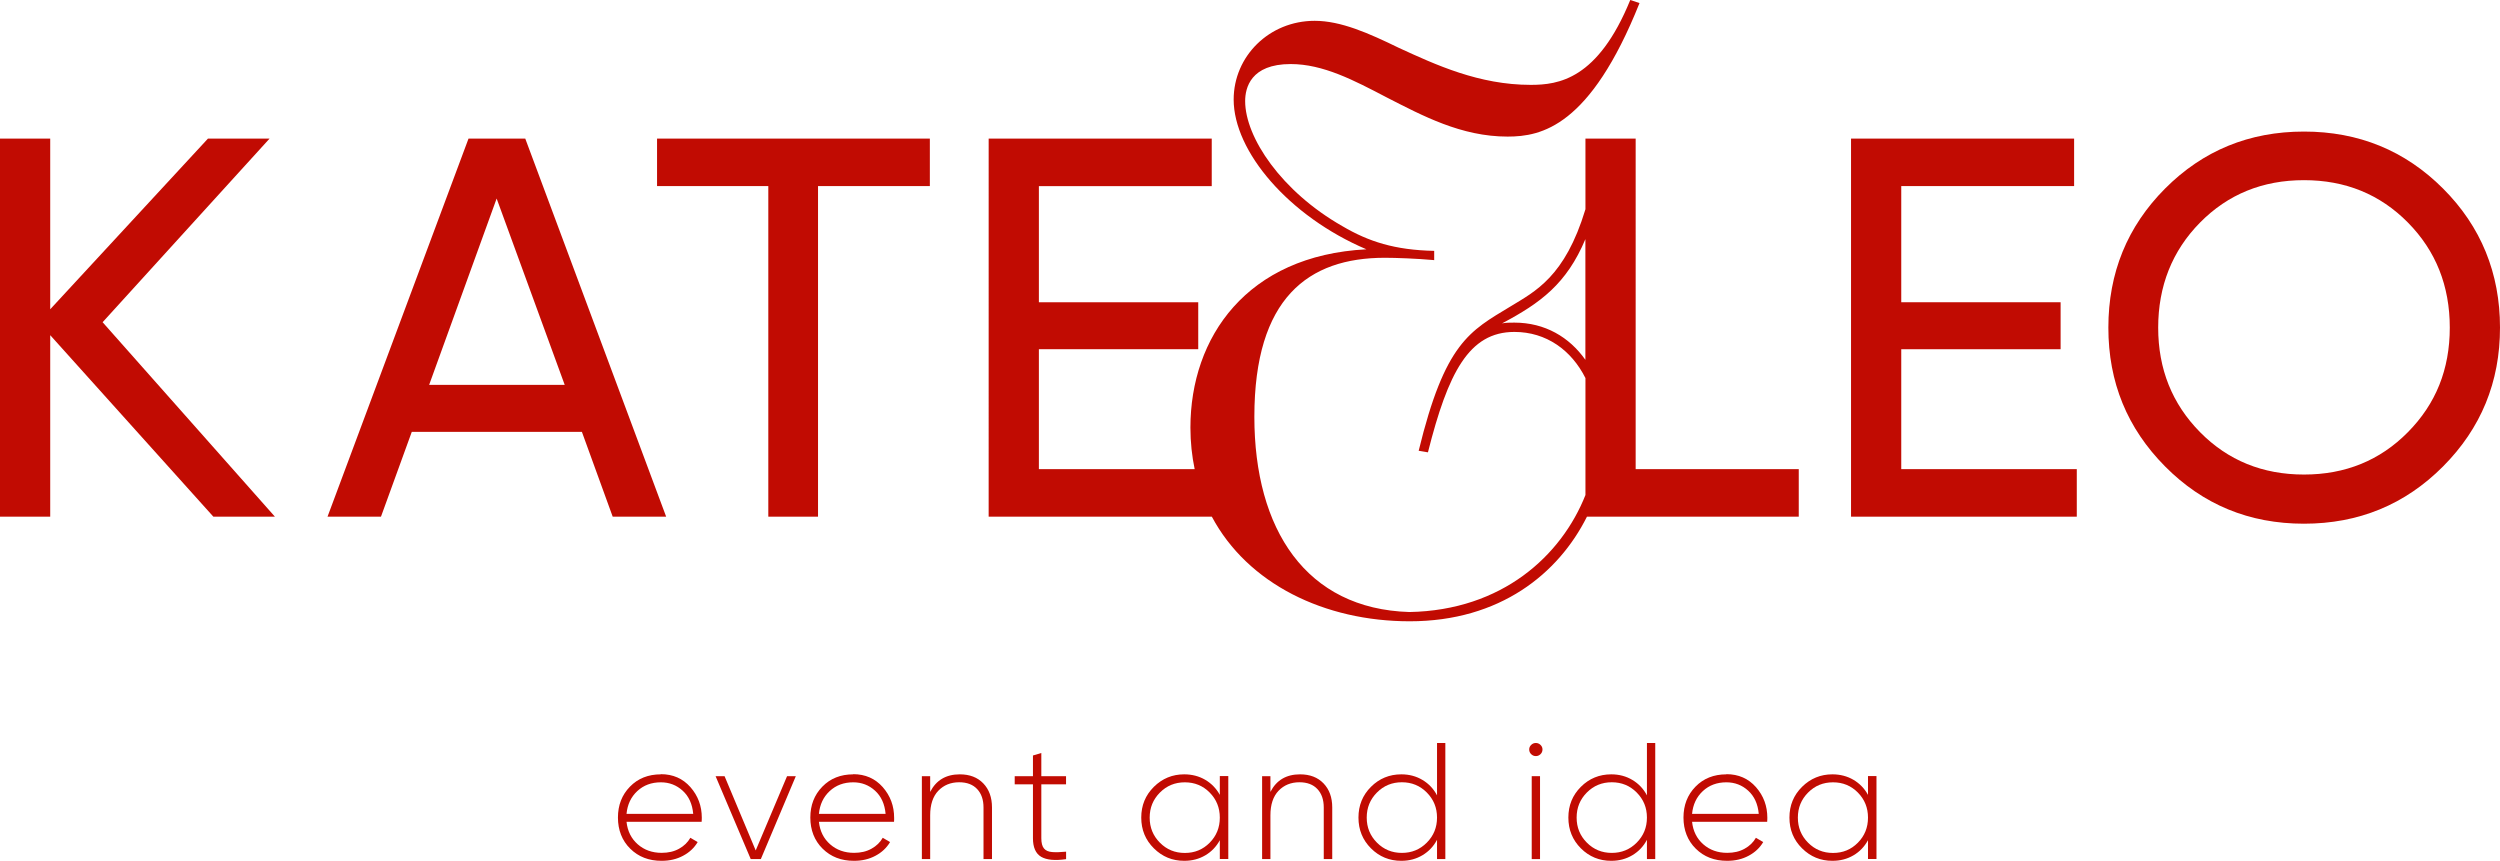 <?xml version="1.0" encoding="UTF-8"?> <svg xmlns="http://www.w3.org/2000/svg" id="_Слой_2" data-name="Слой 2" viewBox="0 0 448.06 154.28"><defs><style> .cls-1 { fill: #c10b02; } </style></defs><g id="_Слой_2-2" data-name=" Слой 2"><g id="_Слой_1-2" data-name=" Слой 1-2"><g><path class="cls-1" d="M322.38,92.6v-8.52h-29.23V24.84h-9v12.66c-3.67,12.15-9.03,14.73-13.43,17.42-7.33,4.43-11.75,6.5-16.46,25.87l1.66,.28c3.6-14.25,7.33-21.58,15.49-21.58,5.74,0,10.23,3.28,12.74,8.27v20.96c-4.31,10.87-14.92,20.66-31.54,20.97-18.54-.55-27.8-14.8-27.8-35,0-21.3,9.68-28.49,23.38-28.49,1.94,0,5.81,.14,8.85,.42v-1.66c-7.05-.14-11.76-1.66-16.46-4.43-10.93-6.22-17.42-15.91-17.42-22.41,0-2.35,.97-6.64,8.16-6.64,5.81,0,11.34,2.91,17.15,5.95,6.5,3.32,13.42,7.05,21.72,7.05,6.09,0,14.8-1.8,23.65-23.93l-1.66-.55c-5.81,14.25-12.87,15.21-17.84,15.21-9.27,0-17.01-3.59-23.65-6.64-5.4-2.63-10.38-4.84-15.07-4.84-8.16,0-14.52,6.36-14.52,14.11,0,9.27,9.82,20.89,23.79,26.84-21.44,1.11-31.54,15.77-31.54,31.95,0,2.62,.27,5.1,.76,7.45h-27.92v-21.49h28.56v-8.42h-28.56v-20.81h30.98v-8.52h-39.98V92.6h40c6.43,12.06,20.22,18.75,35.46,18.75,16.19,0,26.67-8.55,31.77-18.75h37.96Zm-50.97-34.78c-.83,0-1.52,0-2.21,.14,6.91-3.66,11.58-7.1,14.94-15.1v21.63c-2.88-4.07-7.24-6.67-12.74-6.67h0Z"></path><polygon class="cls-1" points="48.31 24.84 37.27 24.84 9 55.43 9 24.84 0 24.84 0 92.6 9 92.6 9 60.07 38.24 92.6 49.27 92.6 18.39 57.75 48.31 24.84"></polygon><path class="cls-1" d="M94.14,24.84h-10.17l-25.27,67.76h9.58l5.52-15.2h30.49l5.52,15.2h9.58L94.14,24.84Zm-17.23,44.14l12.1-33.4,12.2,33.4h-24.3Z"></path><polygon class="cls-1" points="137.7 92.6 146.61 92.6 146.61 33.35 166.65 33.35 166.65 24.84 117.76 24.84 117.76 33.35 137.7 33.35 137.7 92.6"></polygon><polygon class="cls-1" points="340.75 62.59 369.31 62.59 369.31 54.17 340.75 54.17 340.75 33.35 371.73 33.35 371.73 24.84 331.75 24.84 331.75 92.6 372.21 92.6 372.21 84.08 340.75 84.08 340.75 62.59"></polygon><path class="cls-1" d="M437.85,33.79c-6.81-6.81-15.12-10.21-24.93-10.21s-18.1,3.41-24.88,10.21c-6.78,6.81-10.17,15.12-10.17,24.93s3.39,18.04,10.17,24.88c6.78,6.84,15.07,10.26,24.88,10.26s18.12-3.42,24.93-10.26,10.21-15.13,10.21-24.88-3.4-18.12-10.21-24.93Zm-6.29,43.66c-5,5.07-11.21,7.6-18.63,7.6s-13.63-2.53-18.63-7.6-7.5-11.31-7.5-18.73,2.5-13.76,7.5-18.83,11.21-7.6,18.63-7.6,13.63,2.53,18.63,7.6,7.5,11.34,7.5,18.83-2.5,13.67-7.5,18.73Z"></path><path class="cls-1" d="M118.44,138.78c-2.26,0-4.11,.74-5.54,2.21-1.44,1.48-2.15,3.32-2.15,5.54s.73,4.12,2.2,5.57c1.47,1.46,3.34,2.18,5.62,2.18,1.45,0,2.73-.3,3.86-.91,1.13-.6,2-1.42,2.61-2.45l-1.31-.77c-.46,.81-1.13,1.47-2.02,1.96-.89,.5-1.93,.74-3.12,.74-1.7,0-3.13-.51-4.29-1.53s-1.83-2.36-2.01-4.03h13.46c0-.08,0-.2,.02-.36,0-.16,.01-.28,.01-.36,0-2.12-.68-3.95-2.04-5.5-1.36-1.54-3.13-2.32-5.3-2.32v.03Zm-6.15,7.07c.16-1.66,.8-3.02,1.93-4.07s2.54-1.57,4.22-1.57c1.51,0,2.81,.5,3.91,1.5,1.1,1,1.73,2.38,1.89,4.15h-11.95Z"></path><polygon class="cls-1" points="135.44 152.42 129.86 139.11 128.25 139.11 134.55 153.97 136.36 153.97 142.63 139.11 141.06 139.11 135.44 152.42"></polygon><path class="cls-1" d="M152.92,138.78c-2.26,0-4.11,.74-5.54,2.21-1.44,1.48-2.15,3.32-2.15,5.54s.73,4.12,2.2,5.57c1.47,1.46,3.34,2.18,5.62,2.18,1.45,0,2.73-.3,3.86-.91,1.13-.6,2-1.42,2.61-2.45l-1.31-.77c-.46,.81-1.13,1.47-2.02,1.96-.89,.5-1.93,.74-3.12,.74-1.7,0-3.13-.51-4.29-1.53s-1.83-2.36-2.01-4.03h13.46c0-.08,0-.2,.02-.36,0-.16,0-.28,0-.36,0-2.12-.68-3.95-2.04-5.5-1.36-1.54-3.13-2.32-5.3-2.32v.03Zm-6.15,7.07c.16-1.66,.8-3.02,1.93-4.07,1.13-1.05,2.54-1.57,4.22-1.57,1.51,0,2.81,.5,3.91,1.5s1.73,2.38,1.89,4.15h-11.95Z"></path><path class="cls-1" d="M172.03,138.78c-2.48,0-4.25,1.05-5.32,3.15v-2.82h-1.49v14.86h1.49v-7.85c0-1.92,.49-3.39,1.46-4.4s2.22-1.52,3.74-1.52c1.39,0,2.46,.41,3.22,1.22s1.14,1.91,1.14,3.3v9.24h1.52v-9.24c0-1.8-.52-3.24-1.56-4.32s-2.44-1.62-4.21-1.62h0Z"></path><path class="cls-1" d="M186.65,134.95l-1.52,.45v3.71h-3.27v1.46h3.27v9.66c0,1.64,.49,2.75,1.47,3.33,.98,.57,2.47,.71,4.47,.42v-1.34c-1.01,.1-1.84,.12-2.5,.07-.65-.05-1.14-.26-1.46-.64s-.48-.99-.48-1.84v-9.66h4.43v-1.46h-4.43v-4.16h.02Z"></path><path class="cls-1" d="M218.62,142.46c-.63-1.15-1.51-2.05-2.61-2.7-1.11-.65-2.37-.98-3.77-.98-2.12,0-3.93,.75-5.44,2.24-1.51,1.5-2.26,3.33-2.26,5.51s.75,4.02,2.26,5.51c1.51,1.5,3.32,2.24,5.44,2.24,1.41,0,2.66-.33,3.77-.98s1.98-1.56,2.61-2.71v3.36h1.52v-14.86h-1.52v3.36h0Zm-1.81,8.57c-1.21,1.23-2.69,1.84-4.46,1.84s-3.25-.61-4.47-1.84-1.83-2.72-1.83-4.49,.61-3.26,1.83-4.49c1.22-1.23,2.71-1.84,4.47-1.84s3.25,.61,4.46,1.84,1.81,2.72,1.81,4.49-.6,3.26-1.81,4.49Z"></path><path class="cls-1" d="M233.01,138.78c-2.48,0-4.25,1.05-5.32,3.15v-2.82h-1.49v14.86h1.49v-7.85c0-1.92,.49-3.39,1.46-4.4s2.22-1.52,3.74-1.52c1.39,0,2.46,.41,3.22,1.22s1.14,1.91,1.14,3.3v9.24h1.52v-9.24c0-1.8-.52-3.24-1.56-4.32s-2.44-1.62-4.21-1.62h0Z"></path><path class="cls-1" d="M257.55,142.55c-.61-1.17-1.48-2.09-2.6-2.76s-2.38-1.01-3.79-1.01c-2.14,0-3.96,.75-5.45,2.24-1.5,1.5-2.24,3.33-2.24,5.51s.75,4.02,2.24,5.51c1.5,1.5,3.31,2.24,5.45,2.24,1.41,0,2.67-.34,3.79-1.01s1.99-1.59,2.6-2.76v3.45h1.49v-20.8h-1.49v9.39h0Zm-1.83,8.47c-1.22,1.23-2.71,1.84-4.47,1.84s-3.25-.61-4.47-1.84-1.83-2.72-1.83-4.49,.61-3.26,1.83-4.49c1.22-1.23,2.71-1.84,4.47-1.84s3.25,.61,4.47,1.84c1.22,1.23,1.83,2.72,1.83,4.49s-.61,3.26-1.83,4.49Z"></path><rect class="cls-1" x="274.52" y="139.11" width="1.49" height="14.86"></rect><path class="cls-1" d="M275.26,133.16c-.32,0-.59,.11-.83,.34s-.36,.5-.36,.82c0,.34,.12,.62,.36,.85s.51,.34,.83,.34,.59-.11,.83-.34,.36-.51,.36-.85c0-.32-.12-.59-.36-.82-.24-.23-.52-.34-.83-.34Z"></path><path class="cls-1" d="M295.17,142.55c-.61-1.17-1.48-2.09-2.6-2.76s-2.38-1.01-3.79-1.01c-2.14,0-3.96,.75-5.45,2.24-1.5,1.5-2.24,3.33-2.24,5.51s.75,4.02,2.24,5.51,3.31,2.24,5.45,2.24c1.41,0,2.67-.34,3.79-1.01s1.99-1.59,2.6-2.76v3.45h1.49v-20.8h-1.49v9.39h0Zm-1.83,8.47c-1.22,1.23-2.71,1.84-4.47,1.84s-3.25-.61-4.47-1.84-1.83-2.72-1.83-4.49,.61-3.26,1.83-4.49c1.22-1.23,2.71-1.84,4.47-1.84s3.25,.61,4.47,1.84,1.83,2.72,1.83,4.49-.61,3.26-1.83,4.49Z"></path><path class="cls-1" d="M309.41,138.78c-2.26,0-4.11,.74-5.54,2.21-1.44,1.48-2.15,3.32-2.15,5.54s.73,4.12,2.2,5.57c1.47,1.46,3.34,2.18,5.62,2.18,1.45,0,2.73-.3,3.86-.91,1.13-.6,2-1.42,2.61-2.45l-1.31-.77c-.46,.81-1.13,1.47-2.02,1.96-.89,.5-1.93,.74-3.12,.74-1.7,0-3.13-.51-4.29-1.53s-1.83-2.36-2.01-4.03h13.46c0-.08,0-.2,.02-.36,0-.16,.01-.28,.01-.36,0-2.12-.68-3.95-2.04-5.5-1.36-1.54-3.13-2.32-5.3-2.32v.03Zm-6.15,7.07c.16-1.66,.8-3.02,1.93-4.07s2.54-1.57,4.22-1.57c1.51,0,2.81,.5,3.91,1.5s1.73,2.38,1.89,4.15h-11.95Z"></path><path class="cls-1" d="M334.79,142.46c-.63-1.15-1.51-2.05-2.61-2.7-1.11-.65-2.37-.98-3.77-.98-2.12,0-3.93,.75-5.44,2.24-1.51,1.5-2.26,3.33-2.26,5.51s.75,4.02,2.26,5.51c1.51,1.5,3.32,2.24,5.44,2.24,1.41,0,2.66-.33,3.77-.98s1.98-1.56,2.61-2.71v3.36h1.52v-14.86h-1.52v3.36h0Zm-1.81,8.57c-1.21,1.23-2.69,1.84-4.46,1.84s-3.25-.61-4.47-1.84-1.83-2.72-1.83-4.49,.61-3.26,1.83-4.49c1.22-1.23,2.71-1.84,4.47-1.84s3.25,.61,4.46,1.84,1.81,2.72,1.81,4.49-.6,3.26-1.81,4.49Z"></path></g></g></g></svg> 
